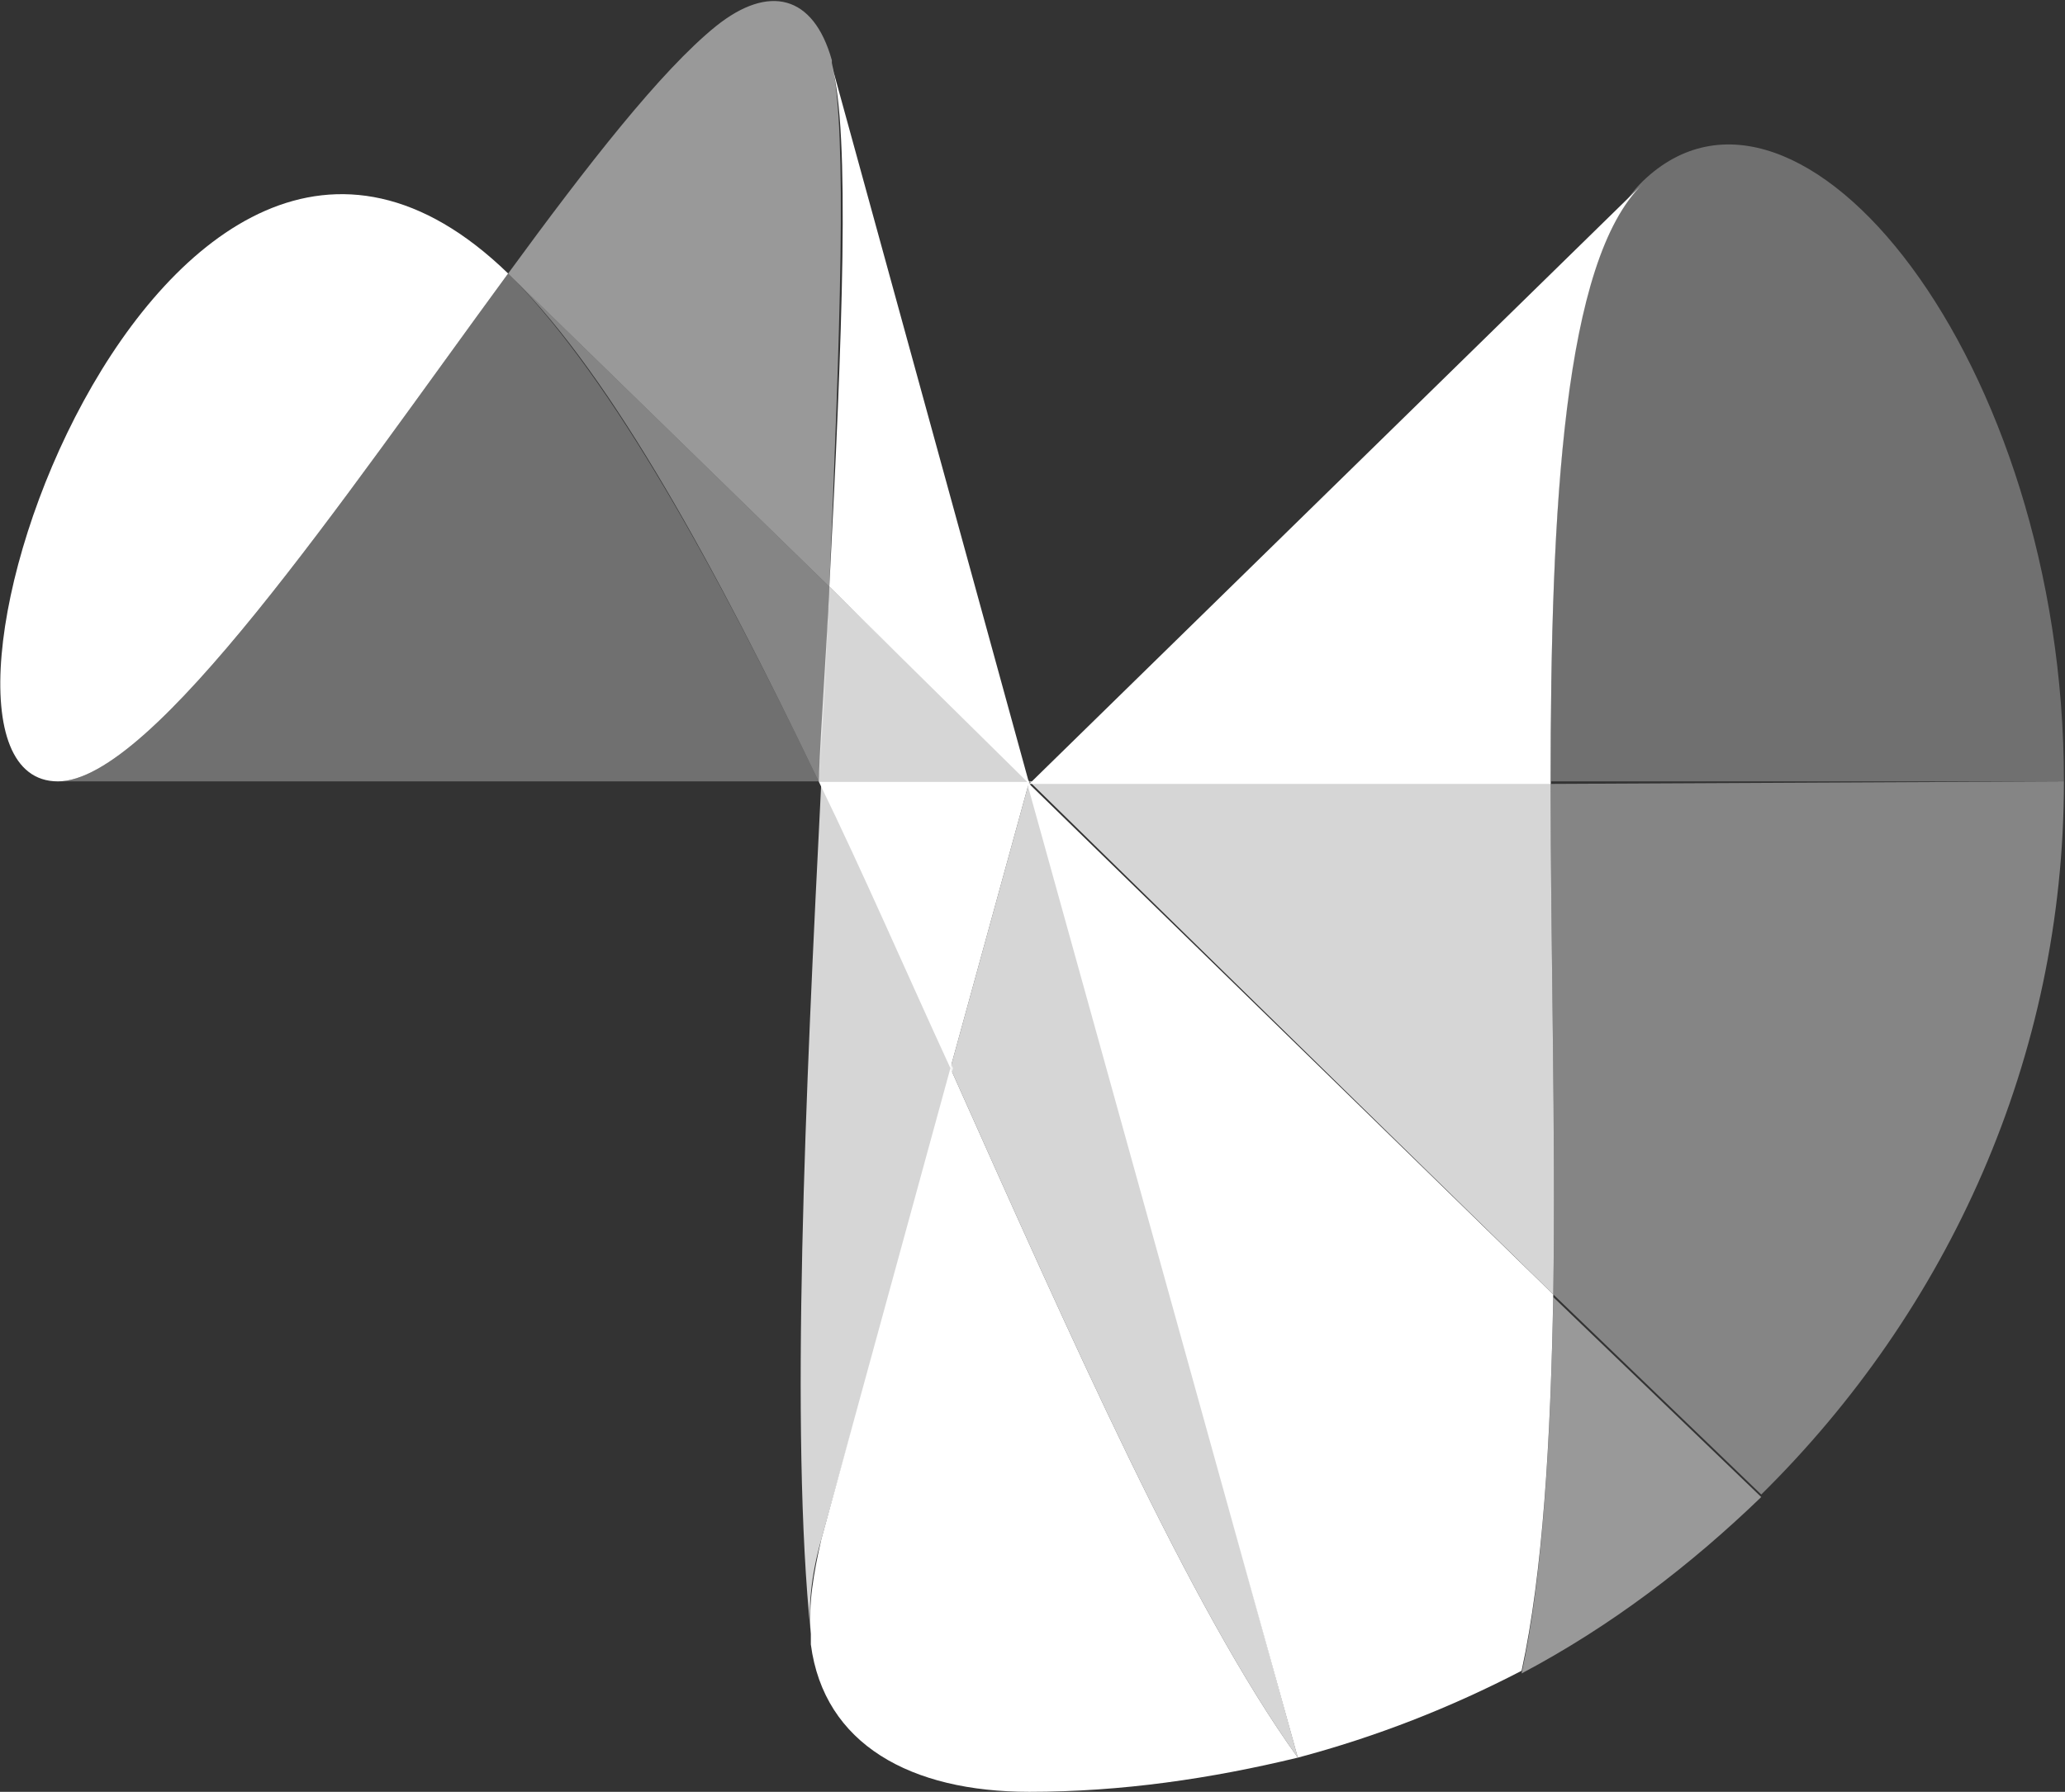 <svg version="1.2" xmlns="http://www.w3.org/2000/svg" viewBox="0 0 1552 1347" width="1552" height="1347">
	<rect x="0" y="0" width="1552" height="1347" fill="#333333" stroke="none"/>
	<title>logo-white (5)-svg</title>
	<style>
		.s0 { opacity: .3;fill: #ffffff } 
		.s1 { opacity: .4;fill: #ffffff } 
		.s2 { opacity: .5;fill: #ffffff } 
		.s3 { fill: #ffffff } 
		.s4 { opacity: .8;fill: #ffffff } 
	</style>
	<path id="Layer" class="s0" d="m615.3 587.4h-571.8c71.3 0 213.7-211.7 338.4-381.8 1.9 1.9 1.9 1.9 3.9 3.9 75.2 77.2 152.4 217.6 229.5 377.9z"/>
	<path id="Layer" class="s1" d="m1551.2 587.4c0 207.7-87 397.6-227.5 536.1l-156.3-150.4c1.9-122.6-2-257.2-2-383.8z"/>
	<path id="Layer" class="s0" d="m1551.2 587.4h-385.8c0-209.7 9.9-393.7 69.2-451.1 116.8-112.7 316.6 134.5 316.6 451.1z"/>
	<path id="Layer" class="s1" d="m623.3 441c-2 47.5-4 96.9-8 146.4-77.1-160.3-154.3-302.7-229.5-377.9z"/>
	<path id="Layer" class="s2" d="m1323.7 1125.4c-53.4 51.5-112.8 97-180.1 132.6 15.9-73.2 21.8-174.1 23.8-282.9z"/>
	<path id="Layer" class="s3" d="m381.9 205.6c-124.7 170.1-267.1 381.8-338.4 381.8-138.5 0 77.2-635 338.4-381.8z"/>
	<path id="Layer" class="s2" d="m623.3 441l-237.5-231.5c-2-2-2-2-3.9-3.9 59.3-81.1 114.7-152.4 156.3-186 39.5-31.6 73.2-23.7 87 25.7v2c11.9 51.4 6 205.7-1.9 393.7z"/>
	<path id="Layer" class="s3" d="m1234.6 138.3c-59.3 57.4-69.2 241.3-69.2 451h-391.8z"/>
	<path id="Layer" class="s3" d="m623.3 441c9.8-188 15.8-342.3 1.9-391.7l148.4 540z"/>
	<path id="Layer" class="s4" d="m975.4 1321.3c-81.1-112.8-170.1-314.6-261.1-518.3l59.3-215.6z"/>
	<path id="Layer" class="s3" d="m975.4 1321.3c-65.2 15.8-132.5 25.7-201.8 25.7-89 0-154.3-35.6-164.2-110.8 0-2 0-5.9 0-7.9-2-21.8 2-45.5 7.9-71.2l97-354.1c91 203.7 180 405.5 261.1 518.3z"/>
	<path id="Layer" class="s3" d="m1167.4 973.1c-2 110.8-7.9 209.7-23.8 282.9-53.4 27.7-108.8 49.5-168.2 65.3l-203.8-733.9z"/>
	<path id="Layer" class="s4" d="m1167.4 973.1l-393.8-385.7h391.8c0 126.6 3.9 263.1 2 385.7z"/>
	<path id="Layer" class="s4" d="m773.6 587.4h-158.3c2-49.5 6-98.9 8-146.4z"/>
	<path id="Layer" class="s4" d="m617.3 1157.1c-7.9 27.7-9.9 51.4-7.9 71.2-15.8-152.3-4-405.5 7.9-640.9 33.7 69.2 65.3 142.4 98.9 215.6z"/>
	<path id="Layer" class="s3" d="m773.6 587.4l-59.3 215.6c-33.7-73.2-65.3-146.4-99-215.6z"/>
</svg>